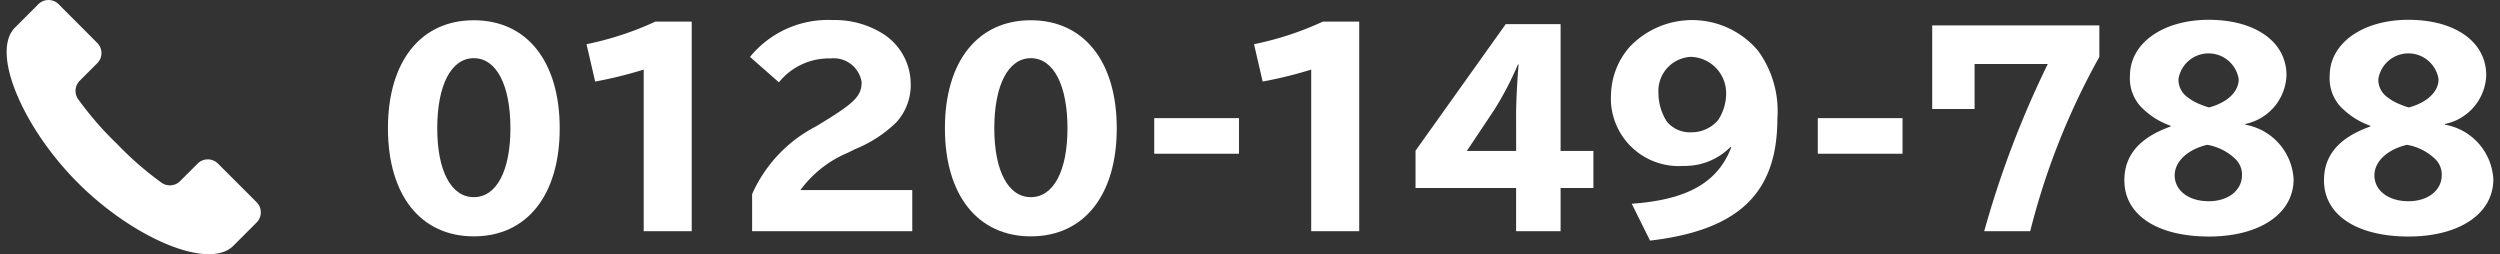 <svg id="レイヤー_1" data-name="レイヤー 1" xmlns="http://www.w3.org/2000/svg" width="118" height="12" viewBox="0 0 118 12">
  <rect x="0" y="0" width="118" height="12" fill="#333333" stroke="none"/>
  <defs>
    <style>
      .cls-1 {
        fill: #fff;
      }
    </style>
  </defs>
  <g>
    <g>
      <path class="cls-1" d="M26.418,6.056c0,3.154-1.547,5.1-4.054,5.1s-4.053-1.943-4.053-5.1,1.547-5.1,4.053-5.1S26.418,2.9,26.418,6.056Zm-5.78,0c0,2.015.659,3.25,1.726,3.25s1.728-1.235,1.728-3.25c0-2.039-.66-3.31-1.728-3.31S20.638,4.017,20.638,6.056Z"/>
      <path class="cls-1" d="M30.383,3.285a20.045,20.045,0,0,1-2.291.564l-.408-1.763a14.776,14.776,0,0,0,3.251-1.067h1.714v9.894H30.383Z"/>
      <path class="cls-1" d="M35.5,9.162a6.612,6.612,0,0,1,3.022-3.2l.276-.168c1.548-.948,1.871-1.271,1.871-1.919A1.335,1.335,0,0,0,39.2,2.758a3.03,3.03,0,0,0-2.435,1.127L35.4,2.686A4.745,4.745,0,0,1,39.3.947a4.277,4.277,0,0,1,2.435.684,2.815,2.815,0,0,1,1.247,2.218A2.608,2.608,0,0,1,42.3,5.78,5.994,5.994,0,0,1,40.36,7.039l-.336.168A5.31,5.31,0,0,0,37.781,8.97h5.278v1.943H35.5Z"/>
      <path class="cls-1" d="M52.711,6.056c0,3.154-1.547,5.1-4.054,5.1S44.6,9.21,44.6,6.056s1.547-5.1,4.053-5.1S52.711,2.9,52.711,6.056Zm-5.78,0c0,2.015.659,3.25,1.726,3.25s1.728-1.235,1.728-3.25c0-2.039-.66-3.31-1.728-3.31S46.931,4.017,46.931,6.056Z"/>
      <path class="cls-1" d="M58.48,5.576v1.68h-4V5.576Z"/>
      <path class="cls-1" d="M61.889,3.285a20.045,20.045,0,0,1-2.291.564L59.19,2.086a14.776,14.776,0,0,0,3.251-1.067h1.714v9.894H61.889Z"/>
      <path class="cls-1" d="M73.66,1.139V7.123h1.548V8.874H73.66v2.039h-2.1V8.874H66.813V7.112L71.07,1.139Zm-2.1,4.233c0-.5.06-1.751.12-2.326h-.036A14.943,14.943,0,0,1,70.519,5.2L69.235,7.123h2.327Z"/>
      <path class="cls-1" d="M81.672,6.944a3.038,3.038,0,0,1-2.219.887A3.2,3.2,0,0,1,76.039,4.86a3.128,3.128,0,0,1,0-.375,3.532,3.532,0,0,1,.888-2.279,4.067,4.067,0,0,1,6.045.18A4.827,4.827,0,0,1,83.892,5.6c0,3.514-1.824,5.265-6.009,5.757l-.864-1.739c2.638-.192,4.066-1.007,4.7-2.674ZM78.278,4.389a2.513,2.513,0,0,0,.4,1.355,1.425,1.425,0,0,0,1.176.5A1.633,1.633,0,0,0,81.1,5.66a2.269,2.269,0,0,0,.372-1.175,1.714,1.714,0,0,0-1.626-1.8l-.054,0a1.609,1.609,0,0,0-1.514,1.7Z"/>
      <path class="cls-1" d="M89.8,5.576v1.68h-4V5.576Z"/>
      <path class="cls-1" d="M99.089,1.2V2.686a33.672,33.672,0,0,0-3.263,8.227H93.655a45.976,45.976,0,0,1,3-7.891H93.2V5.144h-2V1.2Z"/>
      <path class="cls-1" d="M102.453,5.936a3.6,3.6,0,0,1-1.428-.924,1.965,1.965,0,0,1-.491-1.439c0-1.535,1.559-2.638,3.718-2.638,2.206,0,3.67,1.043,3.67,2.615a2.434,2.434,0,0,1-1.943,2.3v.036a2.764,2.764,0,0,1,2.279,2.578c0,1.62-1.6,2.7-3.994,2.7-2.447,0-3.994-1.019-3.994-2.65,0-1.188.708-2.015,2.183-2.543Zm.192,2.339c0,.719.66,1.223,1.607,1.223.923,0,1.571-.516,1.571-1.235a1.019,1.019,0,0,0-.336-.78,2.517,2.517,0,0,0-1.308-.647C103.256,7.051,102.645,7.627,102.645,8.275Zm3.022-4.534a1.439,1.439,0,0,0-2.843-.012,1.012,1.012,0,0,0,.372.816,2.449,2.449,0,0,0,.66.383,3.656,3.656,0,0,0,.408.144C105.127,4.844,105.667,4.329,105.667,3.741Z"/>
      <path class="cls-1" d="M111.881,5.936a3.6,3.6,0,0,1-1.428-.924,1.965,1.965,0,0,1-.491-1.439c0-1.535,1.559-2.638,3.718-2.638,2.206,0,3.67,1.043,3.67,2.615a2.434,2.434,0,0,1-1.944,2.3v.036a2.765,2.765,0,0,1,2.28,2.578c0,1.62-1.6,2.7-4,2.7-2.446,0-3.994-1.019-3.994-2.65,0-1.188.708-2.015,2.184-2.543Zm.191,2.339c0,.719.66,1.223,1.608,1.223.923,0,1.571-.516,1.571-1.235a1.019,1.019,0,0,0-.336-.78,2.517,2.517,0,0,0-1.308-.647C112.684,7.051,112.072,7.627,112.072,8.275ZM115.1,3.741a1.439,1.439,0,0,0-2.843-.012,1.009,1.009,0,0,0,.372.816,2.47,2.47,0,0,0,.659.383,3.656,3.656,0,0,0,.408.144C114.555,4.844,115.1,4.329,115.1,3.741Z"/>
    </g>
    <path class="cls-1" d="M12.112,9.544,10.288,7.721a.678.678,0,0,0-.959,0h0L8.5,8.549a.679.679,0,0,1-.9.056A15.2,15.2,0,0,1,5.522,6.79,15.32,15.32,0,0,1,3.707,4.705a.679.679,0,0,1,.057-.895l.827-.827a.676.676,0,0,0,0-.956l0,0L2.768.2a.678.678,0,0,0-.959,0h0L.709,1.3C-.457,2.466,1.086,6.038,3.68,8.633s6.166,4.136,7.332,2.97l1.1-1.1a.678.678,0,0,0,0-.959Z"/>
  </g>
</svg>
